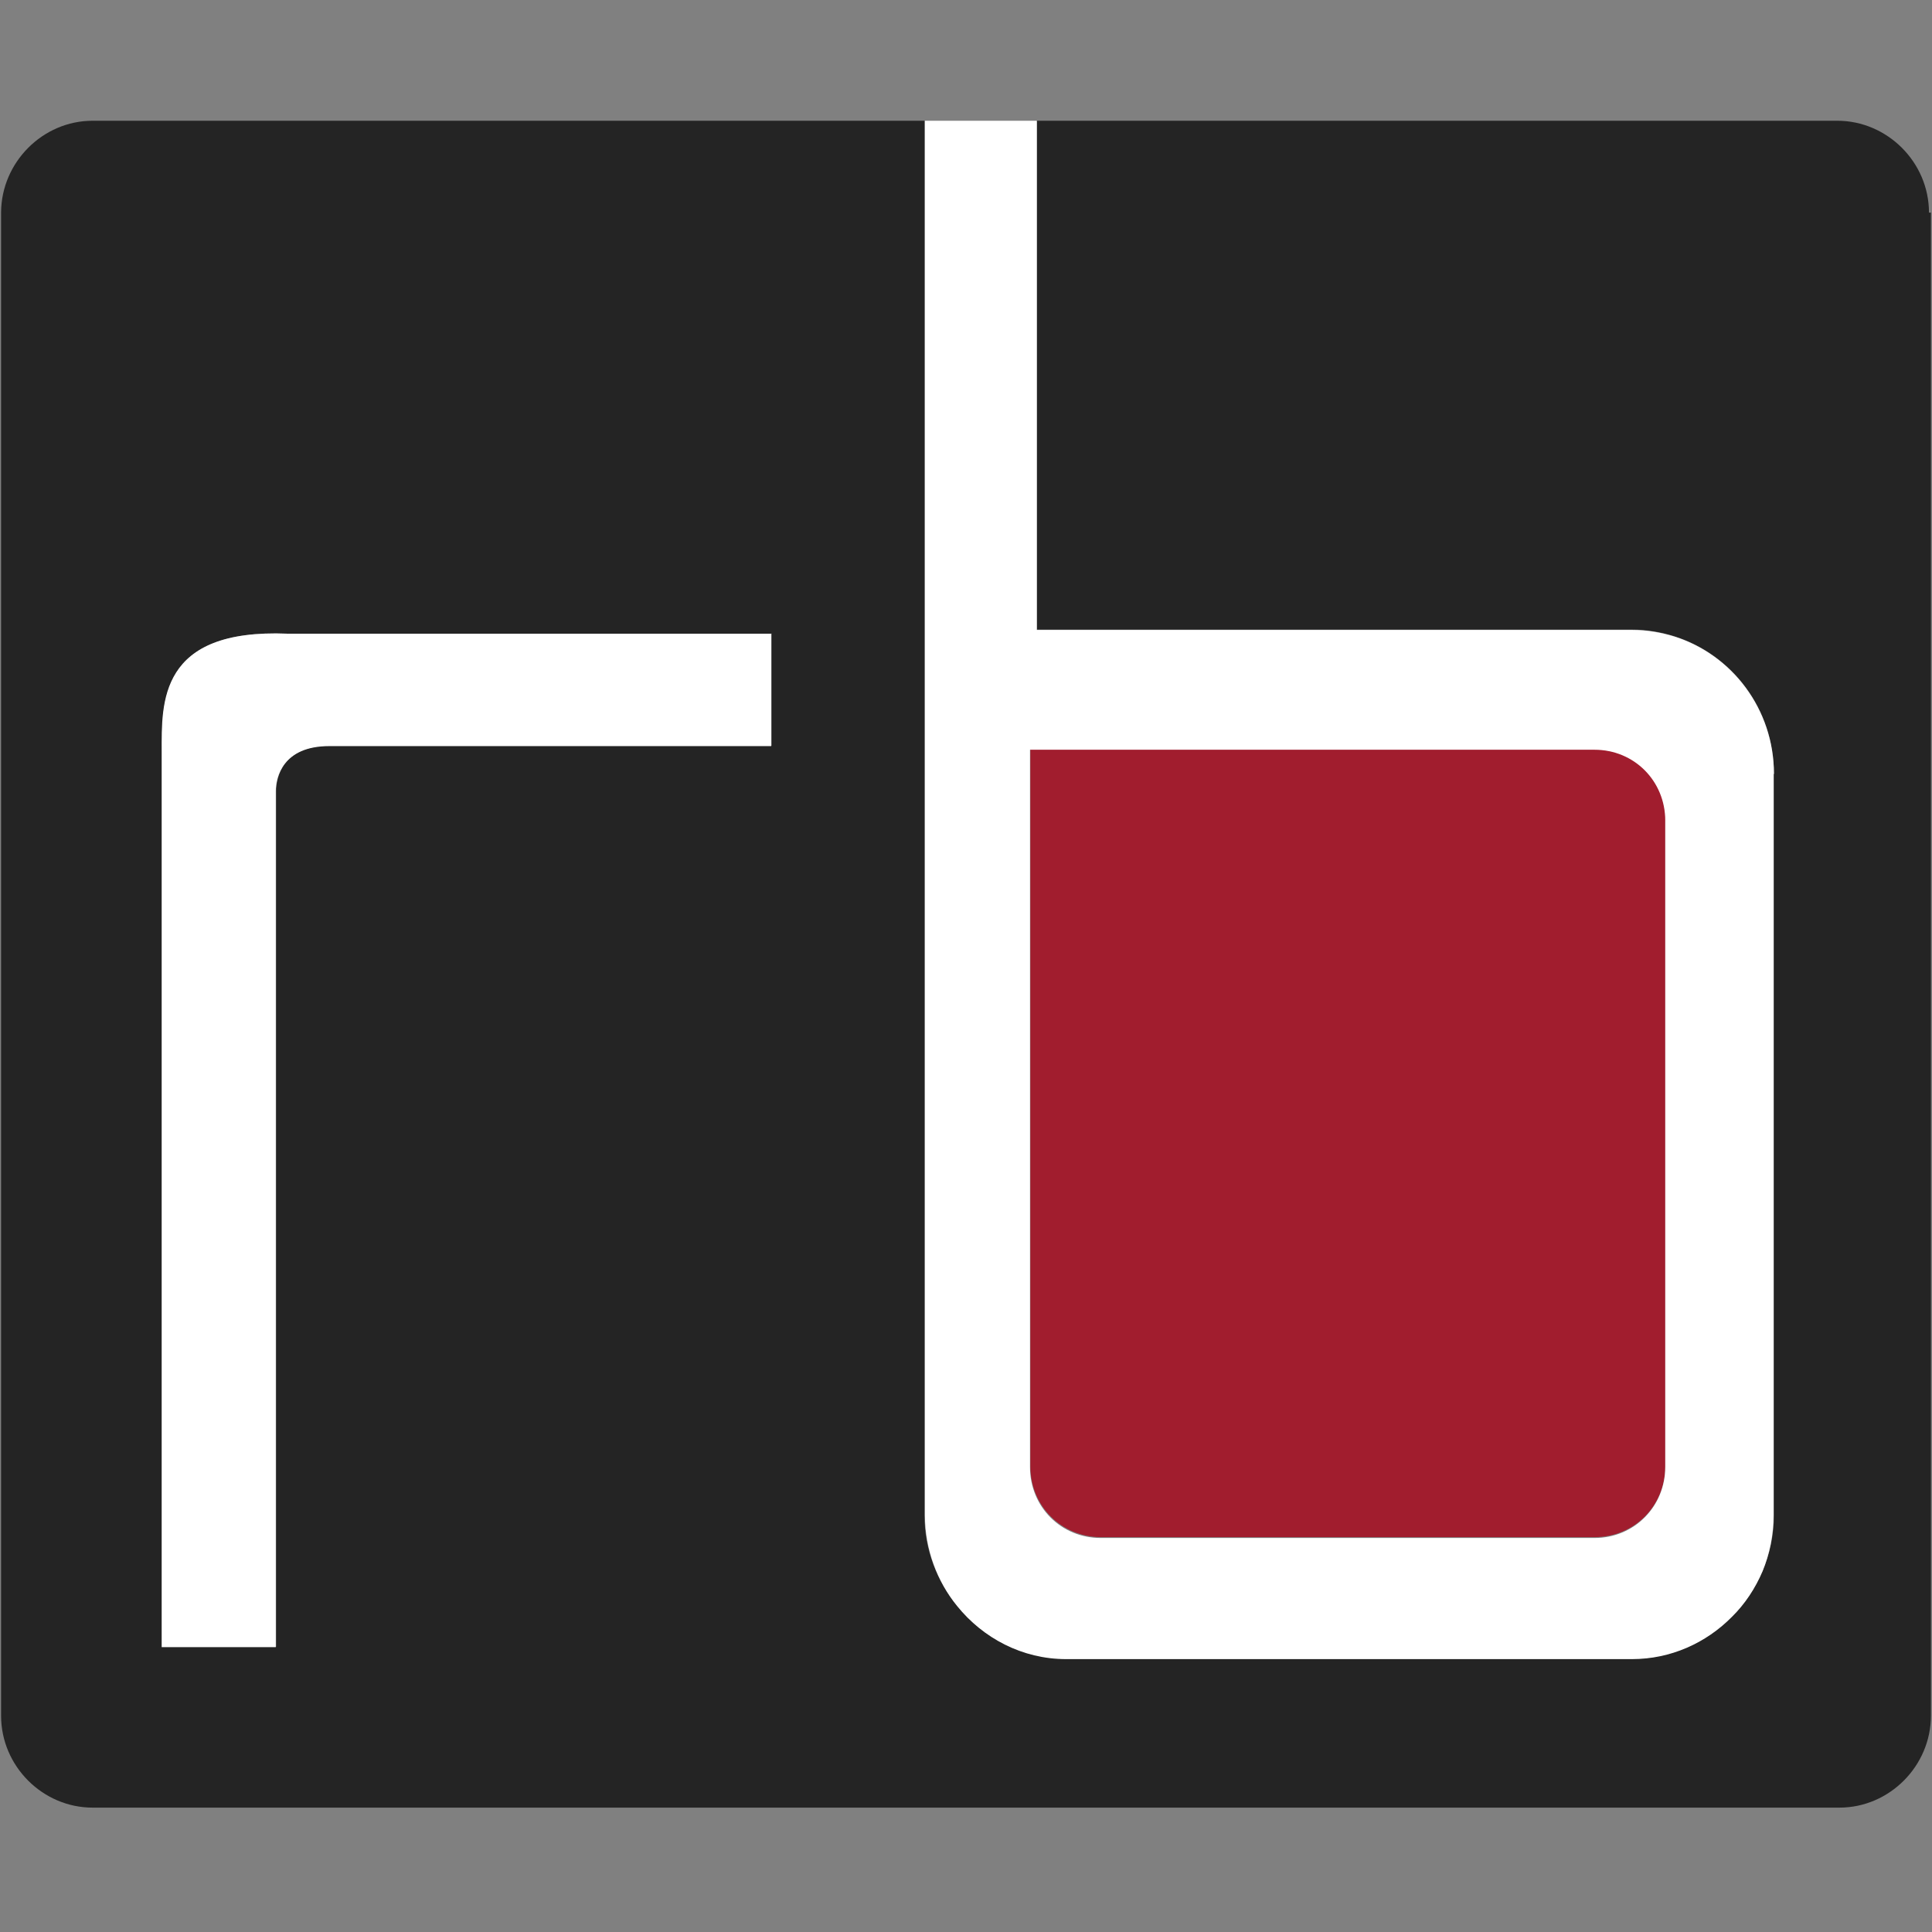 <svg width="16" height="16" viewBox="0 0 16 16" fill="none" xmlns="http://www.w3.org/2000/svg">
<rect x="0" y="0" width="16" height="16" fill="#808080" stroke="none"/>
<path d="M15.991 1.758V14.209C15.991 14.623 15.649 14.97 15.233 14.97H0.767C0.354 14.97 0.009 14.627 0.009 14.209V1.758C0.012 1.343 0.354 1 0.767 1H7.656V12.547C7.656 12.829 7.758 13.094 7.927 13.298C8.144 13.566 8.466 13.736 8.828 13.736H13.517C13.838 13.736 14.129 13.604 14.343 13.386C14.448 13.281 14.536 13.152 14.597 13.009C14.658 12.866 14.691 12.71 14.691 12.547V6.406C14.691 5.87 14.343 5.418 13.862 5.268C13.754 5.234 13.635 5.214 13.517 5.214H8.587V1H15.216C15.629 1 15.975 1.343 15.975 1.761H15.991V1.758ZM6.387 5.248H2.385C1.312 5.204 1.343 5.822 1.343 6.223V13.638H2.287V6.549C2.287 6.434 2.345 6.175 2.731 6.175H6.39V5.244L6.387 5.248Z" fill="#242424"/>
<path d="M13.791 6.794V12.143C13.791 12.472 13.534 12.73 13.205 12.73H9.119C8.79 12.73 8.533 12.472 8.533 12.143V6.206H13.209C13.537 6.206 13.794 6.464 13.794 6.794H13.791Z" fill="#A11D2E"/>
<path d="M8.587 1H8.584V5.217H8.587V1Z" fill="#242424"/>
<path d="M6.387 5.248V6.179H2.727C2.341 6.179 2.284 6.437 2.284 6.553V13.641H1.339V6.223C1.339 5.822 1.312 5.204 2.382 5.248H6.383H6.387Z" fill="white"/>
<path d="M14.688 6.41V12.55C14.688 12.713 14.654 12.873 14.597 13.012C14.536 13.155 14.451 13.284 14.343 13.39C14.129 13.607 13.835 13.74 13.517 13.74H8.828C8.466 13.74 8.141 13.566 7.927 13.301C7.761 13.098 7.66 12.829 7.66 12.55V1H8.587V5.217H13.52C13.639 5.217 13.757 5.238 13.865 5.271C14.343 5.421 14.691 5.873 14.691 6.41H14.688ZM13.791 12.146V6.797C13.791 6.468 13.534 6.209 13.205 6.209H8.53V12.149C8.53 12.479 8.787 12.737 9.116 12.737H13.205C13.534 12.737 13.791 12.476 13.791 12.149V12.146Z" fill="white"/>
</svg>
